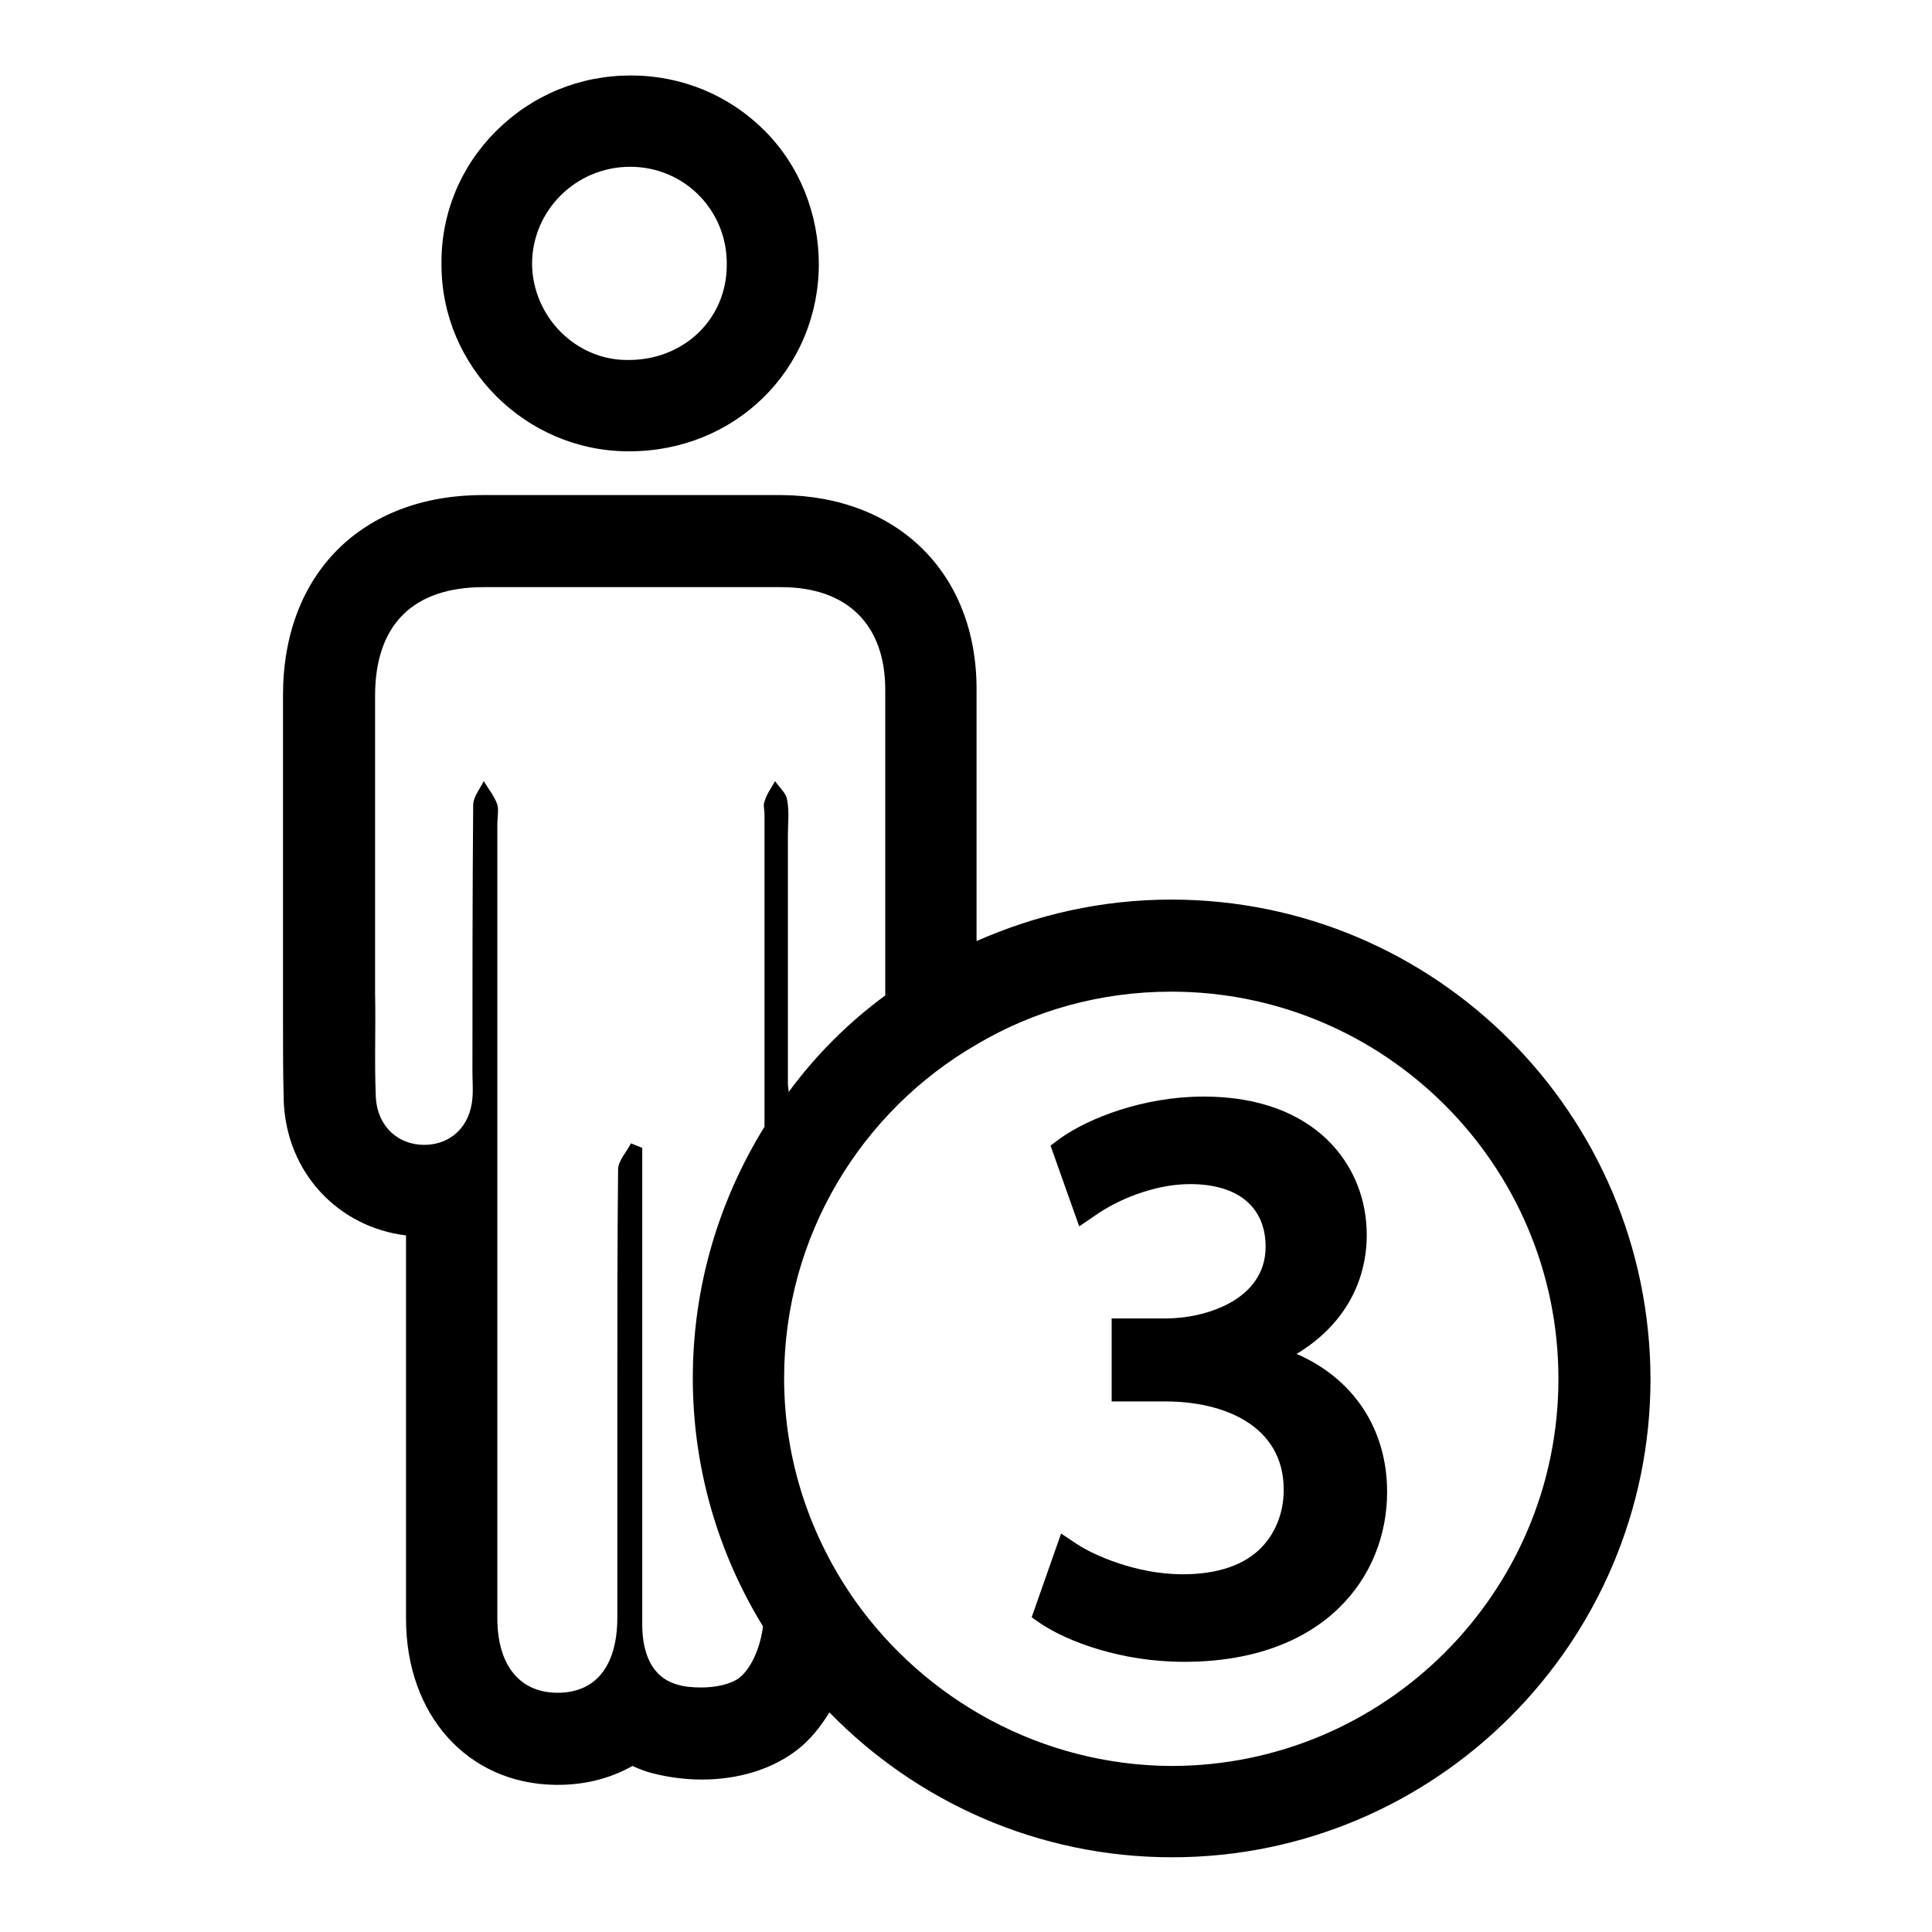 <?xml version="1.0" encoding="utf-8"?>
<!-- Svg Vector Icons : http://www.onlinewebfonts.com/icon -->
<!DOCTYPE svg PUBLIC "-//W3C//DTD SVG 1.1//EN" "http://www.w3.org/Graphics/SVG/1.1/DTD/svg11.dtd">
<svg version="1.1" xmlns="http://www.w3.org/2000/svg" xmlns:xlink="http://www.w3.org/1999/xlink" x="0px" y="0px" viewBox="0 0 256 256" enable-background="new 0 0 256 256" xml:space="preserve">
<g><g><g><g><path fill="#000000" d="M83.1,59.8L83.1,59.8h0.3c14,0,25-10.8,25.1-24.7c0-6.7-2.5-13.1-7.2-17.8c-4.7-4.7-11-7.3-17.7-7.3l0,0c-6.8,0-13.1,2.6-17.9,7.4c-4.7,4.7-7.3,11-7.2,17.7C58.5,48.6,69.6,59.7,83.1,59.8z M83.5,22.1C83.5,22.1,83.5,22.1,83.5,22.1c7.2,0,12.9,5.8,12.8,13c0,7.2-5.7,12.6-13,12.6c0,0-0.1,0-0.2,0C76.3,47.7,70.6,42,70.5,35C70.5,27.9,76.3,22.1,83.5,22.1z"/><path fill="#000000" d="M155.2,119.2c-9.2,0-17.9,2-25.8,5.5c0-11.1,0-22.3,0-33.4c0-15.3-10.4-25.6-25.9-25.7c-7,0-14,0-21,0c-6.2,0-12.3,0-18.5,0c-16.1,0-26.5,10.5-26.5,26.5c0,9.6,0,19.2,0,28.9v10.6c0,1.3,0,2.6,0,3.9c0,3.4,0,6.9,0.1,10.5c0.4,9.4,7.2,16.6,16.2,17.7c0,16.9,0,33.8,0,50.8c0,12.7,8.1,21.8,19.7,22h0.5c3.4,0,6.8-0.8,9.8-2.5c0.9,0.4,1.9,0.8,2.8,1c2,0.5,4.2,0.8,6.4,0.8c3.4,0,8.4-0.7,12.6-3.9c1.8-1.4,3.2-3.2,4.3-5c11.5,11.8,27.6,19.2,45.4,19.2c35,0,63.4-28.5,63.4-63.4C218.6,147.6,190.2,119.2,155.2,119.2z M113.3,212.1c-5.9-8.4-9.4-18.5-9.4-29.5c0-18.9,10.3-35.4,25.5-44.2c7.6-4.5,16.4-7,25.8-7c28.3,0,51.3,23,51.3,51.3c0,28.3-23,51.3-51.3,51.3C137.9,233.9,122.6,225.2,113.3,212.1z M98,222.3c-1.2,0.9-3.2,1.3-5.1,1.3c-1.1,0-2.3-0.1-3.2-0.4c-3.5-1-4.6-4.4-4.6-8c0-19.3,0-38.7,0-58c0-1.7,0-3.4,0-5.1c-0.5-0.2-1-0.4-1.5-0.6c-0.6,1.2-1.7,2.3-1.7,3.5c-0.1,9.7-0.1,19.3-0.1,29c0,10.1,0,20.2,0,30.3c0,6.5-2.9,10-7.9,10c-0.1,0-0.1,0-0.2,0c-4.9-0.1-7.8-3.7-7.8-9.9c0-35.1,0-70.2,0-105.2c0-0.9,0.2-1.8,0-2.6c-0.4-1.1-1.2-2.1-1.8-3.1c-0.5,1-1.3,2-1.4,3c-0.1,11.8-0.1,23.7-0.1,35.5c0,1.2,0.1,2.3,0,3.5c-0.3,3.8-2.9,6.2-6.4,6.2c0,0,0,0,0,0c-3.5,0-6.2-2.5-6.4-6.3c-0.2-4.6,0-9.2-0.1-13.8c0-13.1,0-26.3,0-39.4c0-9.4,5-14.4,14.4-14.4c6.1,0,12.3,0,18.4,0c7,0,14,0,21,0c8.8,0,13.8,5,13.8,13.6c0,13.5,0,27,0,40.5c-4.9,3.6-9.2,7.9-12.8,12.8c0-0.4-0.1-0.7-0.1-1.1c0-11,0-21.9,0-32.9c0-1.6,0.2-3.2-0.1-4.7c-0.1-0.9-1-1.6-1.6-2.5c-0.5,0.9-1.1,1.7-1.4,2.7c-0.2,0.5,0,1.1,0,1.7c0,13.8,0,27.6,0,41.4c-6,9.7-9.5,21.1-9.5,33.3c0,12,3.4,23.3,9.3,32.9C100.8,218,99.7,220.9,98,222.3z"/><path fill="#000000" d="M171.8,179.4c6-3.6,9.3-9.2,9.3-15.8c0-9.1-6.7-18.3-21.6-18.3c-7.9,0-15.2,2.8-19.1,5.6l-1.2,0.9l3.8,10.7l2.2-1.5c2.7-1.9,7.6-4.1,12.5-4.1c6.3,0,10,3,10,8.3c0,7-7.9,9.5-13.2,9.5h-7.2v11h7.2c7.5,0,15.6,3.1,15.6,11.7c0,2.9-1,5.6-2.9,7.6c-2.3,2.4-5.9,3.6-10.5,3.6c-6.2,0-11.9-2.6-14-4l-2.1-1.4l-3.9,11.1l1.3,0.9c3.5,2.3,10.5,5,18.9,5c18.6,0,26.9-11.3,26.9-22.5C183.8,189.2,179.2,182.6,171.8,179.4z"/></g></g><g></g><g></g><g></g><g></g><g></g><g></g><g></g><g></g><g></g><g></g><g></g><g></g><g></g><g></g><g></g></g></g>
</svg>
